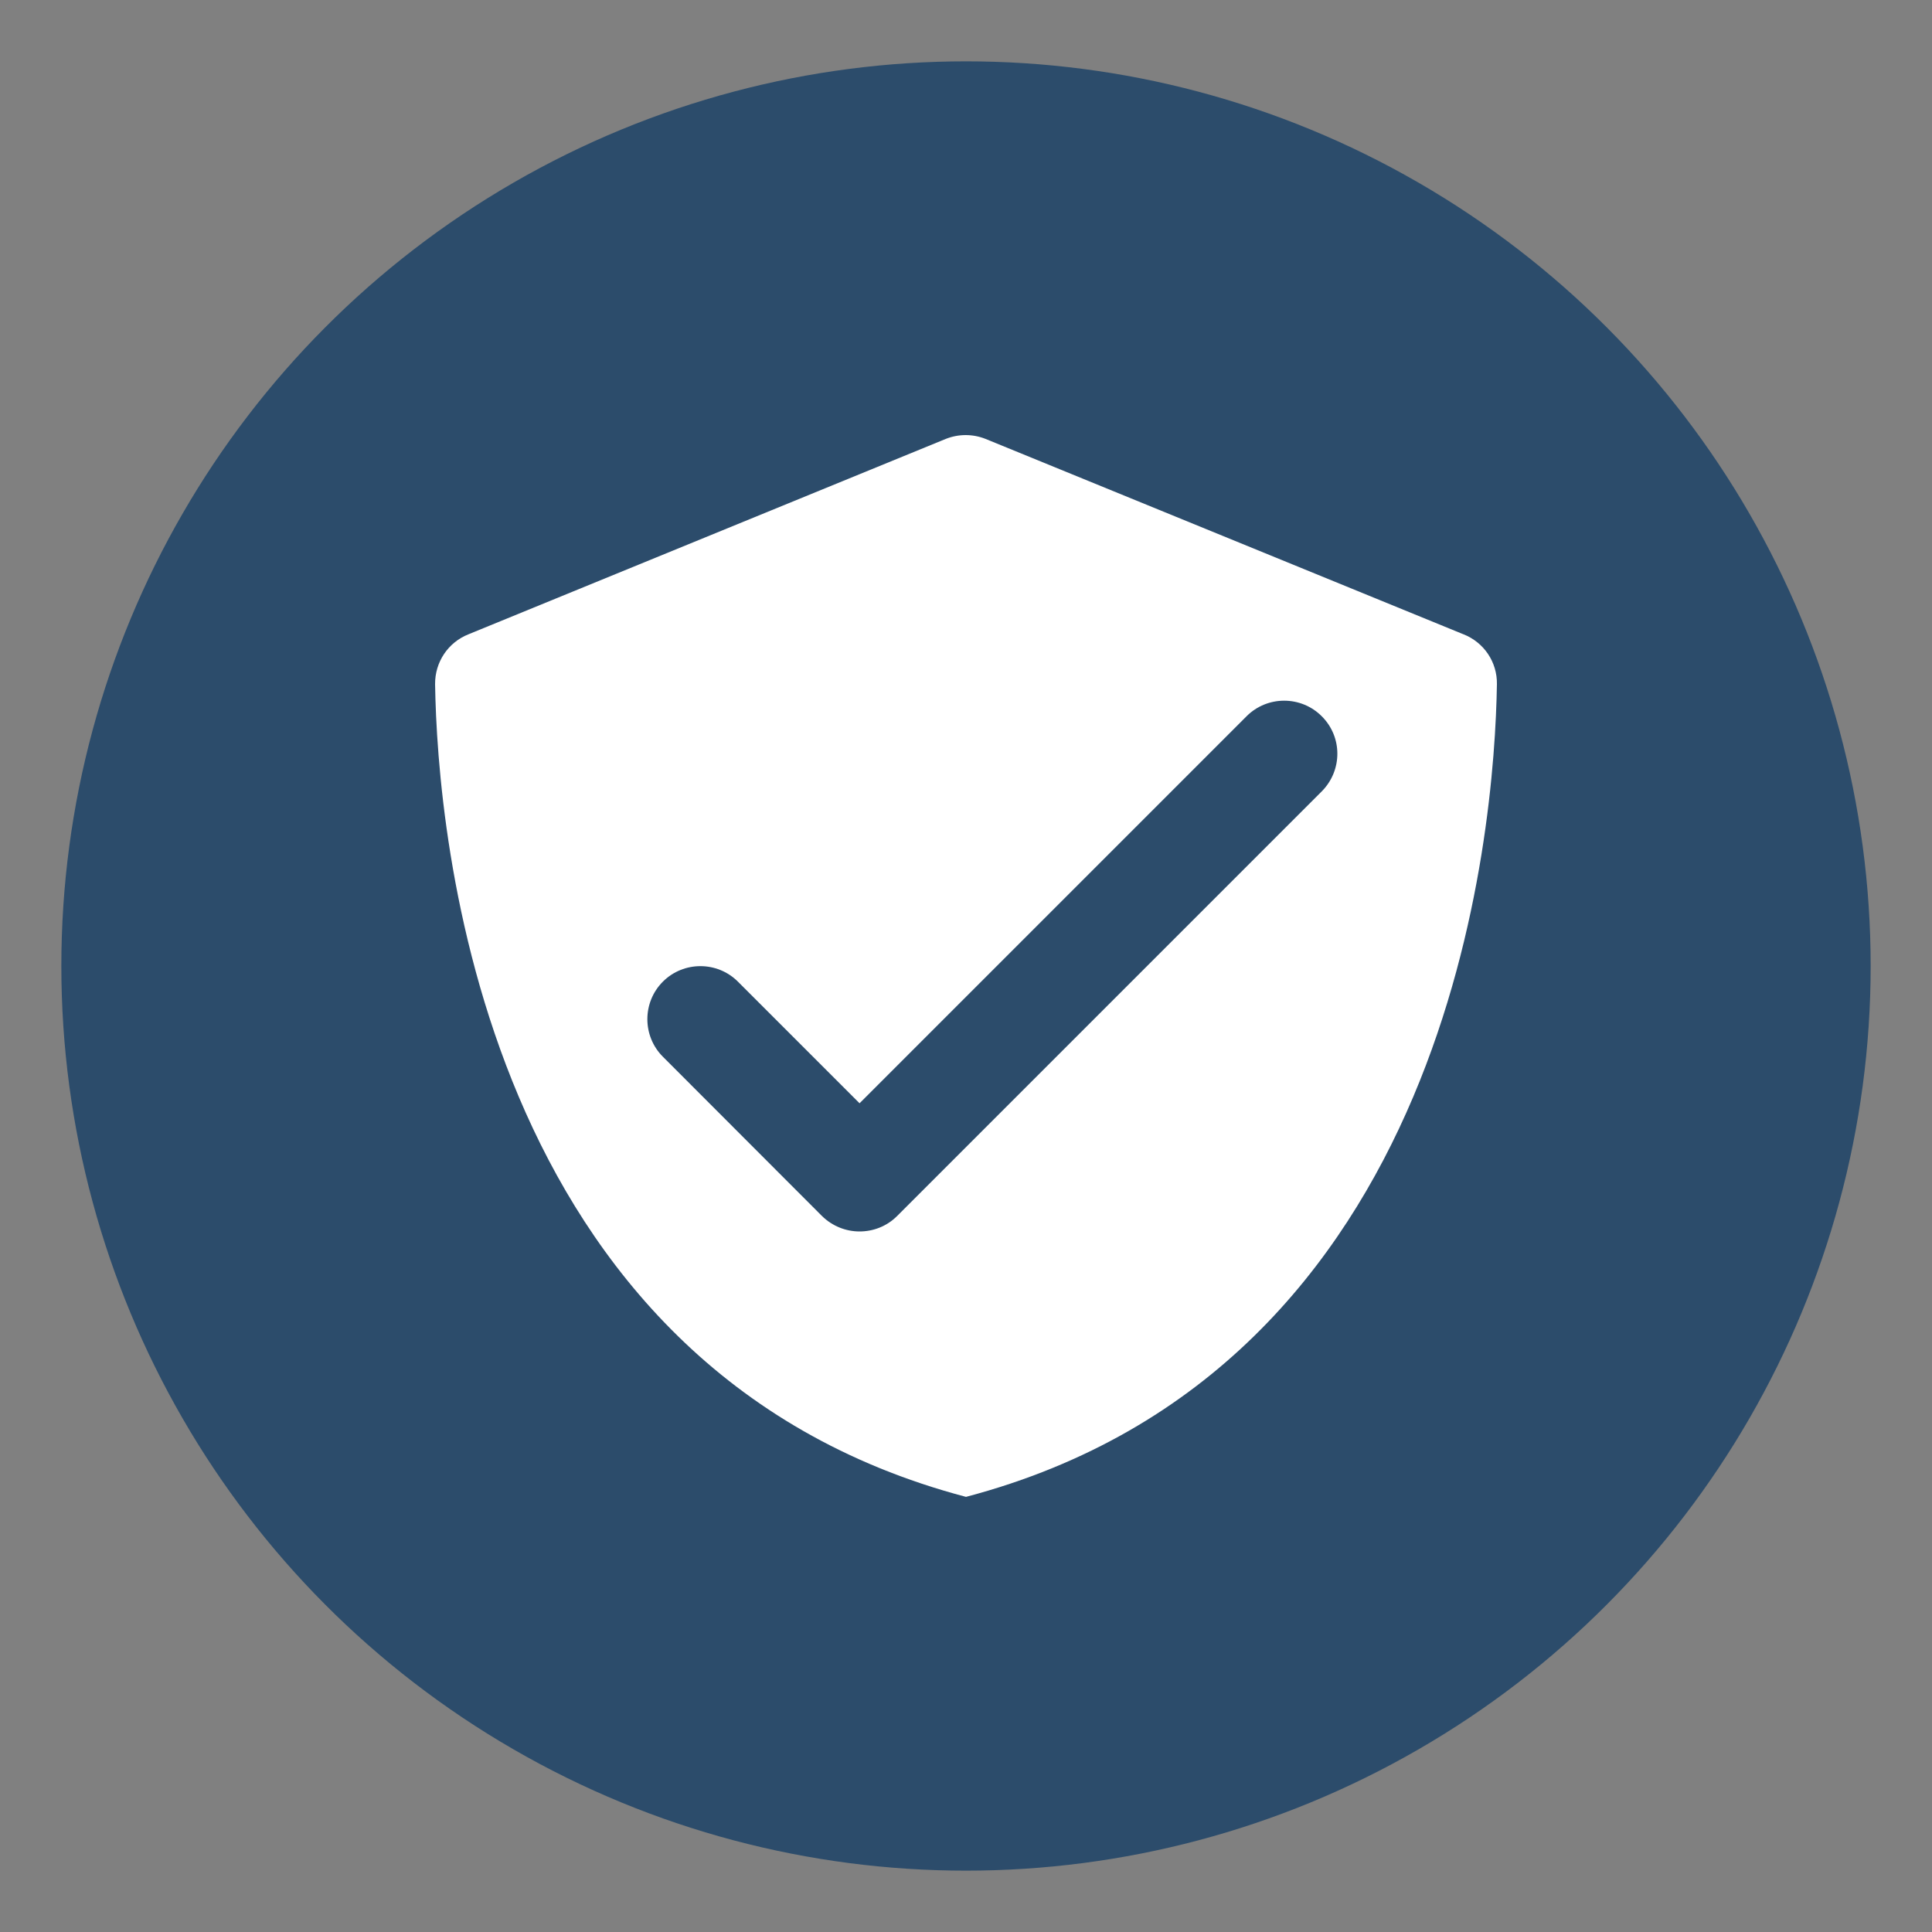 <?xml version="1.0" encoding="UTF-8"?><svg id="Layer_1" xmlns="http://www.w3.org/2000/svg" viewBox="0 0 200 200"><rect x="0" y="0" width="200" height="200" fill="#808080" stroke="none"/><defs><style>.cls-1{fill:#fff;}.cls-2{fill:#2c4c6b;}</style></defs><circle class="cls-2" cx="100" cy="100" r="93.65"/><path class="cls-1" d="M151.49,65.66l-49.48-20.23c-1.32-.52-2.77-.52-4.09,0l-49.42,20.23c-2.12,.84-3.48,2.88-3.46,5.17,.24,15.08,4.57,70.82,54.94,84.12h.04c50.37-13.31,54.7-69.02,54.94-84.12,.04-2.29-1.34-4.33-3.46-5.17h0Zm-14.65,16.25l-43.97,43.97c-1.08,1.08-2.49,1.6-3.89,1.6s-2.81-.54-3.89-1.6l-16.47-16.49c-2.14-2.14-2.14-5.63,0-7.77s5.63-2.14,7.77,0l12.59,12.59,40.07-40.07c2.14-2.14,5.63-2.14,7.77,0,2.16,2.14,2.16,5.6,.02,7.77h0Z"/></svg>